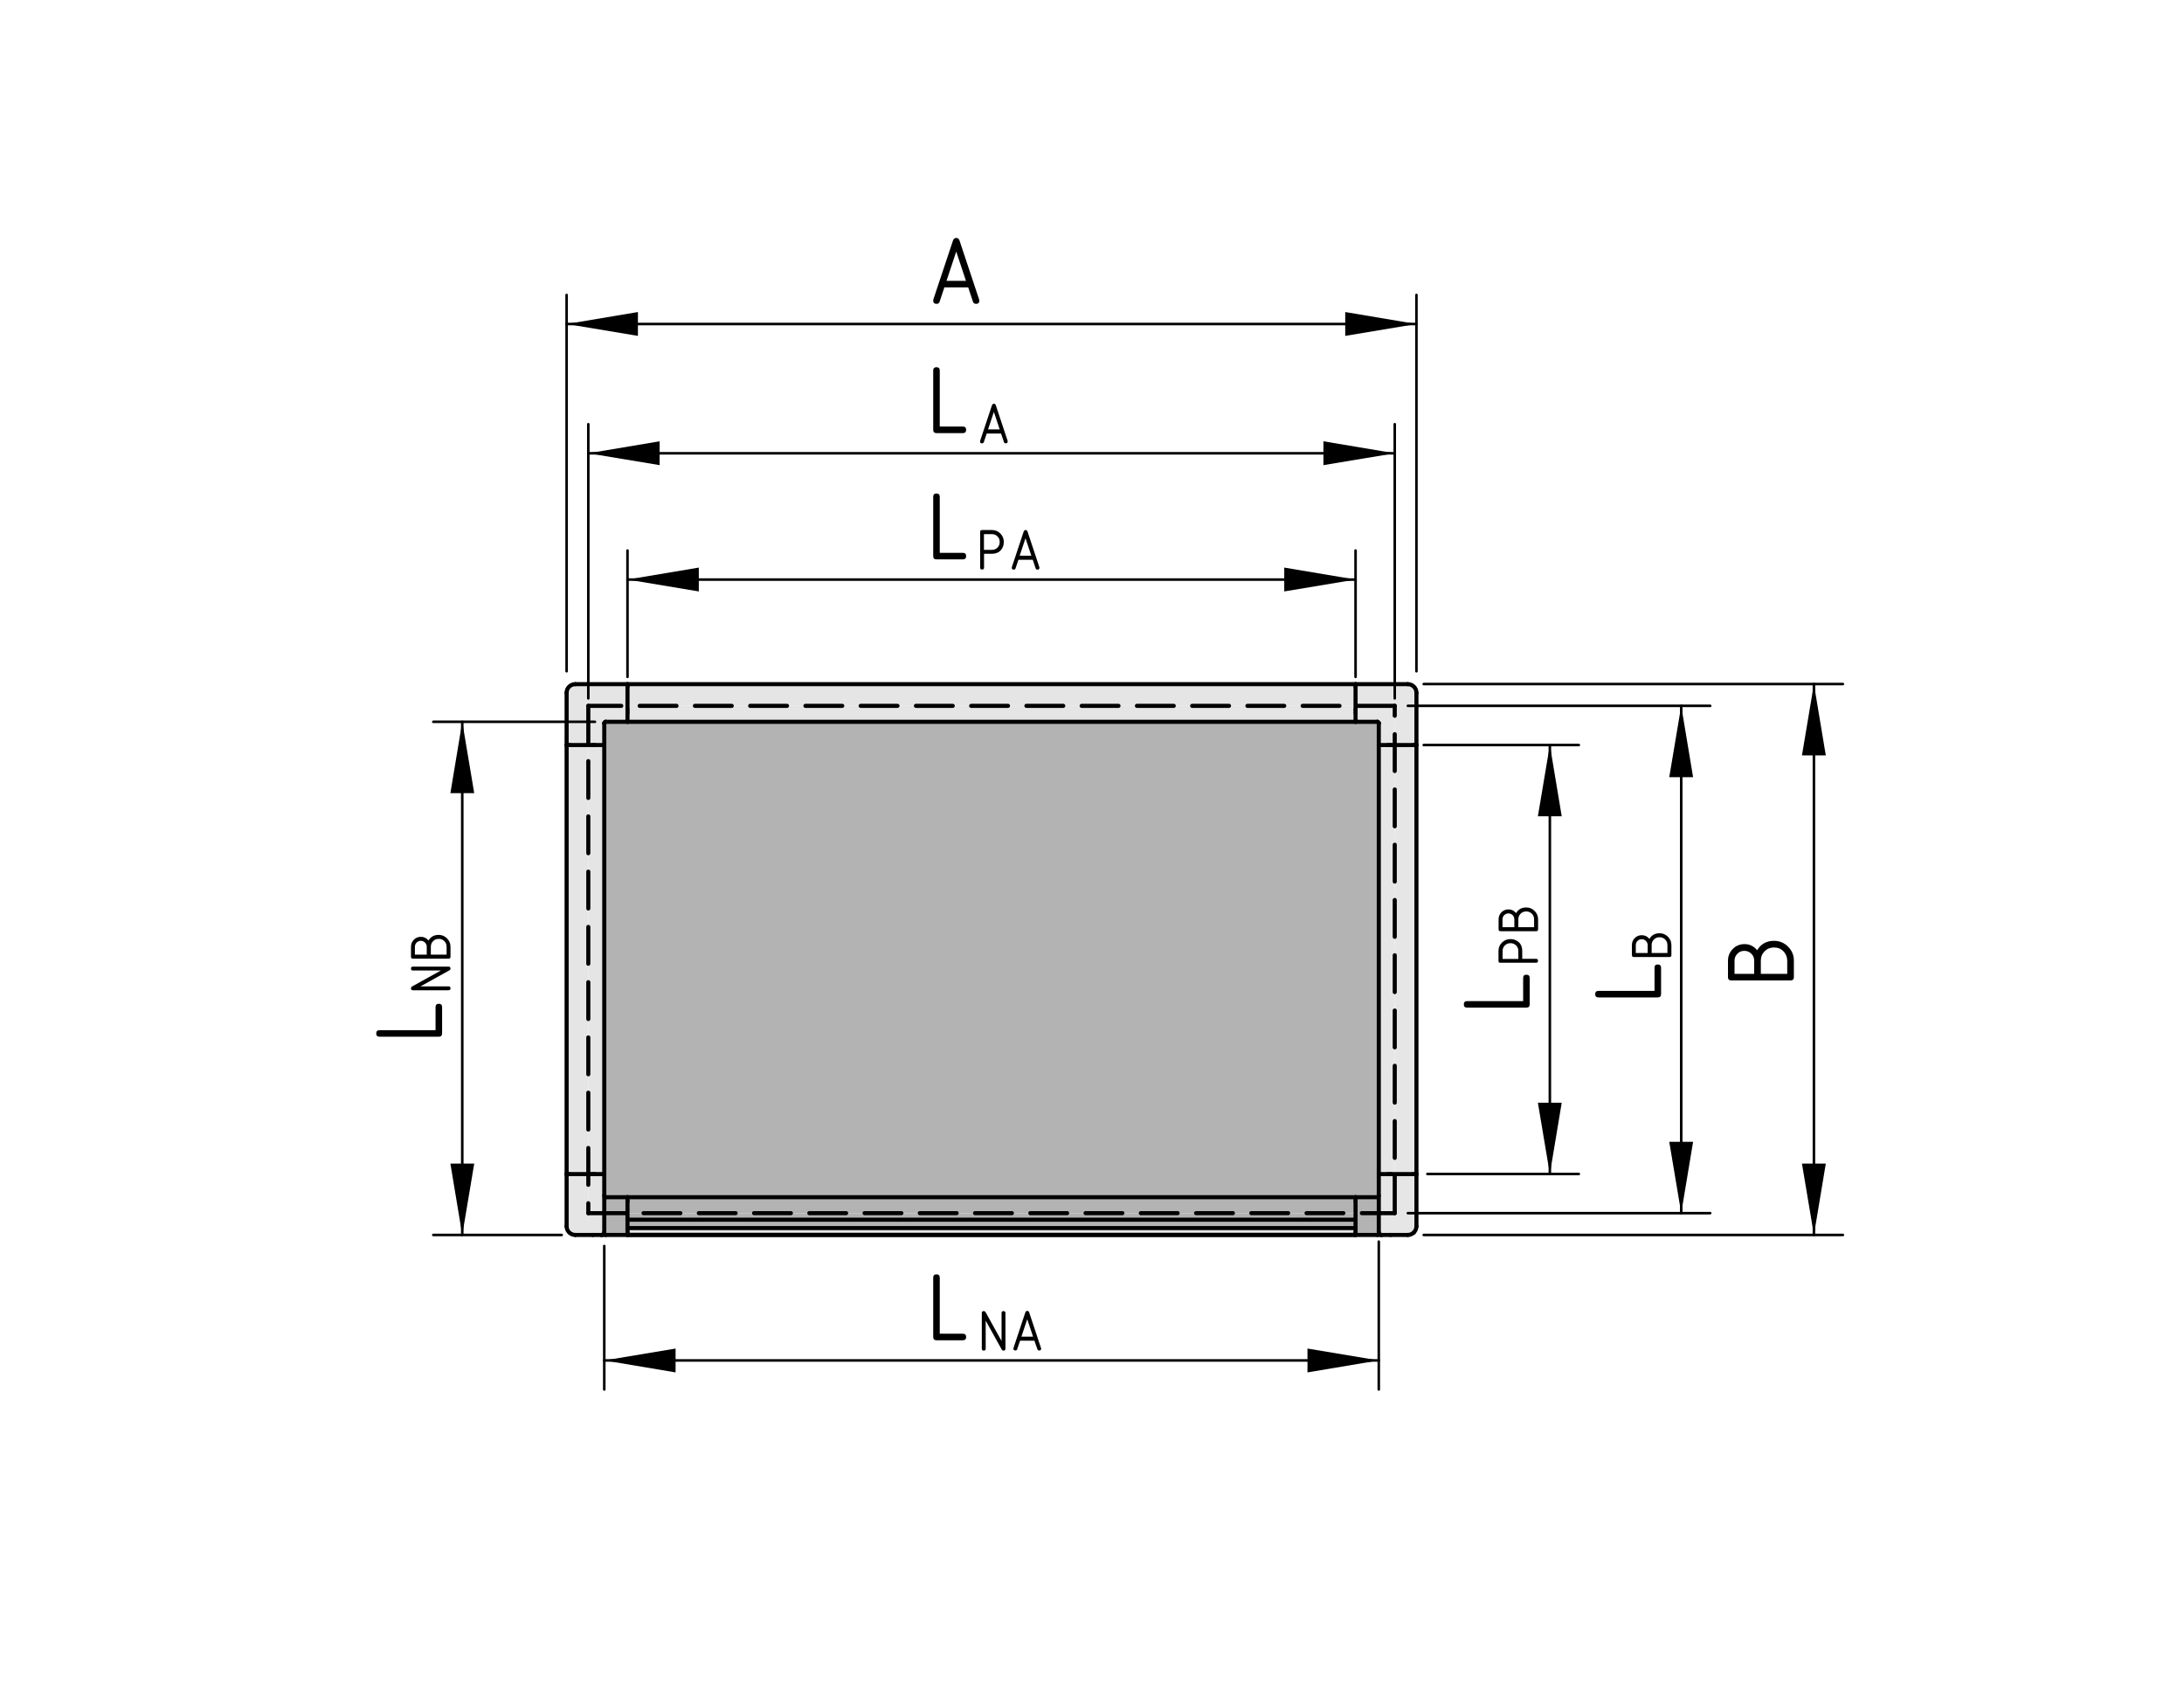 <?xml version="1.0" encoding="utf-8"?>
<!-- Generator: Adobe Illustrator 23.0.6, SVG Export Plug-In . SVG Version: 6.00 Build 0)  -->
<svg version="1.1" id="Ebene_1" xmlns="http://www.w3.org/2000/svg" xmlns:xlink="http://www.w3.org/1999/xlink" x="0px" y="0px"
	 viewBox="0 0 213.46 164.46" style="enable-background:new 0 0 213.46 164.46;" xml:space="preserve">
<style type="text/css">
	.st0{fill:#E6E6E6;}
	.st1{fill:#B3B3B3;}
	.st2{fill:#E5E5E5;}
	.st3{fill:none;stroke:#000000;stroke-width:0.4;stroke-linecap:round;stroke-linejoin:round;stroke-miterlimit:10;}
	
		.st4{fill:none;stroke:#000000;stroke-width:0.4;stroke-linecap:round;stroke-linejoin:round;stroke-miterlimit:10;stroke-dasharray:3.6,1.8;}
	.st5{fill:none;stroke:#000000;stroke-width:0.25;stroke-linecap:round;stroke-linejoin:round;stroke-miterlimit:10;}
</style>
<g id="Kontur">
	<g id="LINE_72_">
		<g id="XMLID_2_">
			<g>
				<polygon class="st0" points="138.44,72.8 138.44,114.72 138.16,114.72 136.32,114.72 
					136.32,72.8 138.16,72.8 				"/>
				<path class="st0" d="M136.32,68.97h-3.83v-1.85v-0.27h5.1
					c0.47,0,0.85,0.37,0.85,0.84v5.11h-0.28h-1.84v-3.83H136.32z"/>
				<polygon class="st0" points="134.79,72.8 135.67,72.8 135.93,72.8 136.32,72.8 
					136.32,114.72 135.93,114.72 135.67,114.72 134.79,114.72 134.76,114.72 
					134.76,72.8 				"/>
				<path class="st0" d="M134.76,118.54h1.56v-3.82h1.84h0.28v5.1
					c0,0.25-0.11,0.47-0.28,0.63c0,0,0,0.01-0.01,0.01
					c-0.15,0.13-0.34,0.21-0.56,0.21h-1.69h-0.86c0,0,0,0-0.01,0
					c0,0-0.01,0-0.02,0c-0.14-0.02-0.25-0.14-0.25-0.29V118.54z"/>
				<polygon class="st0" points="135.67,114.72 135.93,114.72 136.32,114.72 
					136.32,118.54 134.76,118.54 134.76,116.84 134.76,114.72 134.79,114.72 
									"/>
				<path class="st0" d="M134.76,70.67v-0.01c-0.01-0.07-0.06-0.12-0.13-0.13
					h-0.01h-2.13V70.5v-0.88v-0.27V68.97h3.83v3.83h-0.39h-0.26h-0.88h-0.03
					V70.67z"/>
				<path class="st1" d="M134.76,116.84v1.7h-2.27v-1.17v-0.3v-0.08v-0.01h2.13
					C134.7,116.98,134.76,116.92,134.76,116.84z"/>
				<path class="st1" d="M134.76,120.38c0,0.15,0.11,0.27,0.25,0.29c0,0-0.01,0-0.02,0
					c-0.01,0-0.01,0-0.02,0c-0.01,0-0.02,0-0.03,0s-0.02,0-0.03,0
					s-0.03,0-0.04,0s-0.02,0-0.04,0c-0.01,0-0.03,0-0.04,0
					c-0.02,0-0.03,0-0.05,0c-0.01,0-0.01,0-0.02,0c-0.01,0-0.02,0-0.03,0
					s-0.02,0-0.04,0c0,0-0.01,0-0.02,0c-0.32,0-0.63,0-0.94,0
					c-0.06,0-0.12,0-0.18,0c-0.05,0-0.11,0-0.17,0c-0.05,0-0.11,0-0.17,0
					c-0.05,0-0.11,0-0.17,0s-0.11,0-0.17,0s-0.12,0-0.17,0
					c-0.06,0-0.11,0-0.17,0v-0.01v-0.27v-0.01V120v-0.82v-0.64h2.27v1.84
					H134.76z"/>
				<polygon class="st0" points="132.49,120.39 132.49,120.66 61.33,120.66 61.33,120.39 
					61.33,120.38 61.33,120 132.49,120 132.49,120.38 				"/>
				<rect x="61.33" y="119.18" class="st1" width="71.16" height="0.82"/>
				<rect x="61.33" y="118.54" class="st1" width="71.16" height="0.64"/>
				<polygon class="st1" points="132.49,117.37 132.49,118.54 61.33,118.54 61.33,117.37 
					61.33,117.07 61.33,116.99 61.33,116.98 132.49,116.98 132.49,116.99 
					132.49,117.07 				"/>
				<polygon class="st2" points="132.49,70.5 132.49,70.53 61.33,70.53 61.33,70.5 
					61.33,69.62 61.33,69.35 61.33,68.97 132.49,68.97 132.49,69.35 
					132.49,69.62 				"/>
				<polygon class="st2" points="132.49,67.12 132.49,68.97 61.33,68.97 61.33,67.12 
					61.33,66.85 132.49,66.85 				"/>
				<path class="st2" d="M61.33,67.12v1.85H57.5v3.83h-1.84h-0.28v-5.11
					c0-0.47,0.38-0.84,0.85-0.84h5.1V67.12z"/>
				<path class="st1" d="M59.06,70.66c0.01-0.07,0.06-0.12,0.13-0.13
					c0.01,0,0.01,0,0.02,0h2.12h71.16h2.13h0.01
					c0.07,0.01,0.12,0.06,0.13,0.13v0.01v2.13v41.92v2.12
					c0,0.08-0.06,0.14-0.14,0.14h-2.13H61.33h-2.12
					c-0.08,0-0.15-0.06-0.15-0.14v-2.12V72.8v-2.13V70.66z"/>
				<path class="st1" d="M61.33,118.54h-2.27v-1.7c0,0.08,0.07,0.14,0.15,0.14
					h2.12v0.01v0.08v0.3C61.33,117.37,61.33,118.54,61.33,118.54z"/>
				<path class="st0" d="M59.19,70.53c-0.07,0.01-0.12,0.06-0.13,0.13v0.01v2.13
					h-0.02h-0.89H57.89H57.5v-3.83h3.83v0.38v0.27v0.88v0.03h-2.12
					C59.2,70.53,59.2,70.53,59.19,70.53z"/>
				<path class="st1" d="M59.06,118.54h2.27v0.64V120v0.38v0.01v0.27v0.01
					c-0.05,0-0.11,0-0.17,0c-0.05,0-0.11,0-0.17,0c-0.05,0-0.11,0-0.17,0
					c-0.05,0-0.11,0-0.17,0s-0.11,0-0.17,0s-0.11,0-0.17,0s-0.12,0-0.17,0
					c-0.32,0-0.63,0-0.94,0c-0.02,0-0.02,0-0.03,0s-0.03,0-0.04,0
					s-0.02,0-0.03,0c0,0-0.01,0-0.02,0c-0.01,0-0.03,0-0.05,0
					c-0.01,0-0.03,0-0.04,0s-0.03,0-0.04,0s-0.02,0-0.03,0s-0.02,0-0.03,0
					s-0.02,0-0.03,0s-0.02,0-0.03,0s-0.01,0-0.02,0
					c0.15-0.02,0.25-0.14,0.25-0.29v-1.84H59.06z"/>
				<polygon class="st2" points="59.06,72.8 59.06,114.72 59.04,114.72 58.15,114.72 
					57.89,114.72 57.5,114.72 57.5,72.8 57.89,72.8 58.15,72.8 59.04,72.8 
									"/>
				<polygon class="st2" points="59.06,114.72 59.06,116.84 59.06,118.54 57.5,118.54 
					57.5,114.72 57.89,114.72 58.15,114.72 59.04,114.72 				"/>
				<polygon class="st2" points="55.38,72.8 55.66,72.8 57.5,72.8 57.5,114.72 
					55.66,114.72 55.38,114.72 				"/>
				<path class="st2" d="M59.06,118.54v1.84c0,0.15-0.1,0.27-0.25,0.29
					c-0.01,0-0.01,0-0.02,0h-0.01h-0.85h-1.7c-0.47,0-0.85-0.38-0.85-0.85
					v-5.1h0.28H57.5v3.82h1.56V118.54z"/>
			</g>
			<g>
				<line class="st3" x1="61.33" y1="120.66" x2="132.49" y2="120.66"/>
				<path class="st3" d="M138.17,120.45C138.16,120.45,138.16,120.45,138.17,120.45"/>
				<line class="st3" x1="135.93" y1="114.72" x2="135.67" y2="114.72"/>
				<polyline class="st3" points="135.93,114.72 136.32,114.72 138.16,114.72 				"/>
				<line class="st3" x1="138.44" y1="119.82" x2="138.44" y2="114.72"/>
				<line class="st3" x1="138.44" y1="114.72" x2="138.16" y2="114.72"/>
				<line class="st3" x1="135.9" y1="120.67" x2="137.59" y2="120.67"/>
				<path class="st3" d="M137.59,120.67c0.22,0,0.41-0.08,0.56-0.21
					c0.01,0,0.01-0.01,0.01-0.01c0.17-0.16,0.28-0.38,0.28-0.63"/>
				<line class="st3" x1="135.67" y1="114.72" x2="134.79" y2="114.72"/>
				<line class="st3" x1="135.04" y1="120.67" x2="135.9" y2="120.67"/>
				<polyline class="st3" points="134.76,114.72 134.76,116.84 134.76,118.54 
					134.76,120.38 				"/>
				<line class="st3" x1="134.79" y1="114.72" x2="134.76" y2="114.72"/>
				<path class="st3" d="M134.76,120.38c0,0.15,0.11,0.27,0.25,0.29"/>
				<path class="st3" d="M134.63,120.67c0.01,0,0.02,0,0.02,0c0.02,0,0.03,0,0.04,0
					s0.02,0,0.03,0s0.01,0,0.02,0c0.02,0,0.03,0,0.05,0c0.01,0,0.03,0,0.04,0
					c0.02,0,0.03,0,0.04,0s0.03,0,0.04,0s0.02,0,0.03,0s0.02,0,0.03,0
					s0.01,0,0.02,0c0.01,0,0.02,0,0.02,0c0.01,0,0.02,0,0.02,0
					c0.01,0,0.01,0,0.01,0"/>
				<polyline class="st3" points="132.49,117.37 132.49,118.54 132.49,119.18 132.49,120 
					132.49,120.38 				"/>
				<line class="st3" x1="132.49" y1="120.66" x2="132.49" y2="120.67"/>
				<path class="st3" d="M132.49,120.67c0.06,0,0.11,0,0.17,0c0.05,0,0.11,0,0.17,0
					s0.11,0,0.17,0s0.12,0,0.17,0c0.06,0,0.12,0,0.17,0c0.06,0,0.12,0,0.17,0
					c0.06,0,0.12,0,0.18,0c0.31,0,0.62,0,0.94,0"/>
				<line class="st3" x1="132.49" y1="117.07" x2="132.49" y2="117.37"/>
				<path class="st3" d="M134.62,116.98c0.08,0,0.14-0.06,0.14-0.14"/>
				<line class="st3" x1="132.49" y1="116.99" x2="132.49" y2="117.07"/>
				<line class="st3" x1="134.62" y1="116.98" x2="132.49" y2="116.98"/>
				<line class="st3" x1="132.49" y1="116.98" x2="132.49" y2="116.99"/>
				<line class="st3" x1="57.89" y1="114.72" x2="58.15" y2="114.72"/>
				<polyline class="st3" points="57.89,114.72 57.5,114.72 55.66,114.72 				"/>
				<line class="st3" x1="55.38" y1="119.82" x2="55.38" y2="114.72"/>
				<line class="st3" x1="55.38" y1="114.72" x2="55.66" y2="114.72"/>
				<line class="st3" x1="57.93" y1="120.67" x2="56.23" y2="120.67"/>
				<path class="st3" d="M55.38,119.82c0,0.47,0.38,0.85,0.85,0.85"/>
				<line class="st3" x1="58.15" y1="114.72" x2="59.04" y2="114.72"/>
				<line class="st3" x1="58.78" y1="120.67" x2="57.93" y2="120.67"/>
				<polyline class="st3" points="59.06,114.72 59.06,116.84 59.06,118.54 59.06,120.38 
									"/>
				<line class="st3" x1="59.04" y1="114.72" x2="59.06" y2="114.72"/>
				<path class="st3" d="M58.81,120.67c0.15-0.02,0.25-0.14,0.25-0.29"/>
				<path class="st3" d="M59.2,120.67c-0.02,0-0.02,0-0.03,0s-0.03,0-0.04,0
					s-0.02,0-0.03,0c0,0-0.01,0-0.02,0c-0.01,0-0.03,0-0.05,0
					c-0.01,0-0.03,0-0.04,0s-0.03,0-0.04,0s-0.02,0-0.03,0s-0.02,0-0.03,0
					s-0.02,0-0.03,0s-0.02,0-0.03,0s-0.01,0-0.02,0c-0.01,0-0.01,0-0.02,0h-0.01
					"/>
				<polyline class="st3" points="61.33,117.37 61.33,118.54 61.33,119.18 61.33,120 
					61.33,120.38 				"/>
				<line class="st3" x1="61.33" y1="120.66" x2="61.33" y2="120.67"/>
				<path class="st3" d="M61.33,120.67c-0.05,0-0.11,0-0.17,0c-0.05,0-0.11,0-0.17,0
					c-0.05,0-0.11,0-0.17,0c-0.05,0-0.11,0-0.17,0s-0.11,0-0.17,0
					s-0.11,0-0.17,0s-0.12,0-0.17,0c-0.32,0-0.63,0-0.94,0"/>
				<line class="st3" x1="61.33" y1="117.07" x2="61.33" y2="117.37"/>
				<path class="st3" d="M59.06,116.84c0,0.08,0.07,0.14,0.15,0.14"/>
				<line class="st3" x1="61.33" y1="116.99" x2="61.33" y2="117.07"/>
				<line class="st3" x1="59.21" y1="116.98" x2="61.33" y2="116.98"/>
				<line class="st3" x1="61.33" y1="116.98" x2="61.33" y2="116.99"/>
				<line class="st3" x1="61.33" y1="69.35" x2="61.33" y2="69.62"/>
				<line class="st3" x1="58.15" y1="72.8" x2="57.89" y2="72.8"/>
				<polyline class="st3" points="55.66,72.8 57.5,72.8 57.89,72.8 				"/>
				<polyline class="st3" points="61.33,69.35 61.33,68.97 61.33,67.12 				"/>
				<line class="st3" x1="56.23" y1="66.85" x2="61.33" y2="66.85"/>
				<line class="st3" x1="61.33" y1="66.85" x2="61.33" y2="67.12"/>
				<line class="st3" x1="55.38" y1="72.8" x2="55.38" y2="67.69"/>
				<line class="st3" x1="55.66" y1="72.8" x2="55.38" y2="72.8"/>
				<path class="st3" d="M56.23,66.85c-0.47,0-0.85,0.37-0.85,0.84"/>
				<line class="st3" x1="61.33" y1="69.62" x2="61.33" y2="70.5"/>
				<line class="st3" x1="59.04" y1="72.8" x2="58.15" y2="72.8"/>
				<path class="st3" d="M59.19,70.53c-0.07,0.01-0.12,0.06-0.13,0.13"/>
				<path class="st3" d="M59.21,70.53c-0.01,0-0.01,0-0.02,0"/>
				<line class="st3" x1="59.06" y1="70.66" x2="59.06" y2="70.67"/>
				<line class="st3" x1="61.33" y1="70.53" x2="59.21" y2="70.53"/>
				<line class="st3" x1="61.33" y1="70.5" x2="61.33" y2="70.53"/>
				<line class="st3" x1="59.06" y1="70.67" x2="59.06" y2="72.8"/>
				<line class="st3" x1="59.06" y1="72.8" x2="59.04" y2="72.8"/>
				<line class="st3" x1="132.49" y1="69.62" x2="132.49" y2="69.35"/>
				<line class="st3" x1="135.93" y1="72.8" x2="135.67" y2="72.8"/>
				<polyline class="st3" points="135.93,72.8 136.32,72.8 138.16,72.8 				"/>
				<polyline class="st3" points="132.49,67.12 132.49,68.97 132.49,69.35 				"/>
				<line class="st3" x1="132.49" y1="66.85" x2="137.59" y2="66.85"/>
				<line class="st3" x1="132.49" y1="67.12" x2="132.49" y2="66.85"/>
				<line class="st3" x1="138.44" y1="67.69" x2="138.44" y2="72.8"/>
				<line class="st3" x1="138.44" y1="72.8" x2="138.16" y2="72.8"/>
				<path class="st3" d="M138.44,67.69c0-0.47-0.38-0.84-0.85-0.84"/>
				<line class="st3" x1="132.49" y1="70.5" x2="132.49" y2="69.62"/>
				<line class="st3" x1="135.67" y1="72.8" x2="134.79" y2="72.8"/>
				<path class="st3" d="M134.76,70.66c-0.01-0.07-0.06-0.12-0.13-0.13"/>
				<line class="st3" x1="134.63" y1="70.53" x2="134.62" y2="70.53"/>
				<line class="st3" x1="134.76" y1="70.67" x2="134.76" y2="70.66"/>
				<line class="st3" x1="134.62" y1="70.53" x2="132.49" y2="70.53"/>
				<line class="st3" x1="132.49" y1="70.53" x2="132.49" y2="70.5"/>
				<line class="st3" x1="134.76" y1="72.8" x2="134.76" y2="70.67"/>
				<line class="st3" x1="134.79" y1="72.8" x2="134.76" y2="72.8"/>
				<polyline class="st3" points="61.33,120.66 61.33,120.39 61.33,120.38 				"/>
				<polyline class="st3" points="132.49,120.38 132.49,120.39 132.49,120.66 				"/>
				<line class="st3" x1="61.33" y1="119.18" x2="132.49" y2="119.18"/>
				<line class="st3" x1="61.33" y1="116.98" x2="132.49" y2="116.98"/>
				<line class="st3" x1="132.49" y1="120.67" x2="61.33" y2="120.67"/>
				<line class="st3" x1="61.33" y1="66.85" x2="132.49" y2="66.85"/>
				<line class="st3" x1="132.49" y1="70.53" x2="61.33" y2="70.53"/>
				<line class="st3" x1="55.38" y1="114.72" x2="55.38" y2="72.8"/>
				<line class="st3" x1="59.06" y1="72.8" x2="59.06" y2="114.72"/>
				<line class="st3" x1="138.44" y1="72.8" x2="138.44" y2="114.72"/>
				<line class="st3" x1="134.76" y1="114.72" x2="134.76" y2="72.8"/>
				<line class="st3" x1="61.33" y1="120" x2="132.49" y2="120"/>
				<polyline class="st4" points="136.32,118.54 136.32,114.72 136.32,72.8 136.32,68.97 
									"/>
				<polyline class="st4" points="57.5,118.54 59.06,118.54 61.33,118.54 132.49,118.54 
					134.76,118.54 136.32,118.54 				"/>
				<polyline class="st4" points="136.32,68.97 132.49,68.97 61.33,68.97 57.5,68.97 				"/>
				<polyline class="st4" points="57.5,68.97 57.5,72.8 57.5,114.72 57.5,118.54 				"/>
			</g>
		</g>
	</g>
</g>
<g id="Bemaßung">
	<g id="MTEXT_23_">
		<g>
			<path d="M146.46,93.89v-0.97c0-0.32,0.11-0.6,0.34-0.82
				s0.5-0.34,0.82-0.34c0.34,0,0.62,0.11,0.84,0.32
				s0.32,0.49,0.32,0.84v0.77h1.35c0.13,0,0.19,0.06,0.19,0.19
				s-0.06,0.19-0.19,0.19h-3.48C146.52,94.08,146.46,94.02,146.46,93.89z
				 M146.85,93.7h1.55v-0.77c0-0.22-0.07-0.4-0.22-0.55
				c-0.15-0.15-0.33-0.22-0.55-0.22s-0.4,0.07-0.55,0.22
				c-0.15,0.15-0.22,0.33-0.22,0.55v0.77H146.85z"/>
			<path d="M148.18,89.22c0.22-0.37,0.55-0.55,0.99-0.55
				c0.32,0,0.59,0.11,0.82,0.34s0.34,0.5,0.34,0.82v0.97
				c0,0.13-0.06,0.19-0.19,0.19h-3.48c-0.13,0-0.19-0.06-0.19-0.19
				v-0.97c0-0.27,0.09-0.5,0.28-0.69s0.42-0.28,0.69-0.28
				C147.73,88.86,147.98,88.98,148.18,89.22z M146.85,90.6h1.16v-0.77
				c0-0.16-0.06-0.3-0.17-0.41s-0.25-0.17-0.41-0.17
				s-0.3,0.06-0.41,0.17s-0.17,0.25-0.17,0.41V90.6z M148.39,90.6h1.55
				v-0.77c0-0.22-0.07-0.4-0.22-0.55c-0.15-0.15-0.33-0.22-0.55-0.22
				s-0.4,0.07-0.55,0.22c-0.15,0.15-0.22,0.33-0.22,0.55v0.77H148.39
				z"/>
		</g>
	</g>
	<g id="MTEXT_78_">
		<g>
			<path d="M95.98,51.79h0.97c0.32,0,0.6,0.11,0.82,0.34
				c0.23,0.23,0.34,0.5,0.34,0.82c0,0.34-0.11,0.62-0.32,0.84
				s-0.49,0.32-0.84,0.32h-0.77v1.35c0,0.13-0.06,0.19-0.19,0.19
				s-0.19-0.06-0.19-0.19V51.98C95.79,51.86,95.85,51.79,95.98,51.79z
				 M96.17,52.18v1.55h0.77c0.22,0,0.4-0.07,0.55-0.22
				s0.22-0.33,0.22-0.55s-0.07-0.4-0.22-0.55
				c-0.15-0.15-0.33-0.22-0.55-0.22h-0.77V52.18z"/>
			<path d="M101.59,55.47c0,0.13-0.06,0.19-0.19,0.19
				c-0.09,0-0.15-0.04-0.18-0.13l-0.28-0.83h-1.4l-0.28,0.83
				c-0.03,0.09-0.09,0.13-0.18,0.13c-0.13,0-0.19-0.06-0.19-0.19
				c0-0.02,0-0.04,0.01-0.06l1.15-3.46c0.04-0.1,0.1-0.16,0.19-0.16
				s0.16,0.05,0.19,0.15l1.15,3.46
				C101.58,55.42,101.59,55.44,101.59,55.47z M100.23,52.59l-0.57,1.71
				h1.14L100.23,52.59z"/>
		</g>
	</g>
	<g id="MTEXT_77_">
		<g>
			<path d="M98.49,43.13c0,0.13-0.06,0.19-0.19,0.19
				c-0.09,0-0.15-0.04-0.18-0.13l-0.28-0.83h-1.4l-0.28,0.83
				c-0.03,0.09-0.09,0.13-0.18,0.13c-0.13,0-0.19-0.06-0.19-0.19
				c0-0.02,0-0.04,0.01-0.06l1.15-3.46c0.04-0.1,0.1-0.16,0.19-0.16
				s0.16,0.05,0.19,0.15l1.15,3.46
				C98.49,43.08,98.49,43.1,98.49,43.13z M97.14,40.25l-0.57,1.71h1.14
				L97.14,40.25z"/>
		</g>
	</g>
	<g id="MTEXT_22_">
		<g>
			<path d="M161.21,91.74c0.22-0.37,0.55-0.55,0.99-0.55
				c0.32,0,0.59,0.11,0.82,0.34s0.34,0.5,0.34,0.82v0.97
				c0,0.13-0.06,0.19-0.19,0.19h-3.48c-0.13,0-0.19-0.06-0.19-0.19
				v-0.97c0-0.27,0.09-0.5,0.28-0.69s0.42-0.28,0.69-0.28
				C160.76,91.38,161.02,91.5,161.21,91.74z M159.88,93.12h1.16v-0.77
				c0-0.16-0.06-0.3-0.17-0.41s-0.25-0.17-0.41-0.17
				s-0.3,0.06-0.41,0.17s-0.17,0.25-0.17,0.41V93.12z M161.42,93.12h1.55
				v-0.77c0-0.22-0.07-0.4-0.22-0.55c-0.15-0.15-0.33-0.22-0.55-0.22
				s-0.4,0.07-0.55,0.22c-0.15,0.15-0.22,0.33-0.22,0.55v0.77H161.42
				z"/>
		</g>
	</g>
	<g id="MTEXT_75_">
		<g>
			<path d="M97.89,131.03v-2.73c0-0.13,0.06-0.19,0.19-0.19
				s0.19,0.06,0.19,0.19v3.48c0,0.13-0.06,0.19-0.19,0.19
				c-0.08,0-0.13-0.03-0.17-0.1l-1.57-2.83v2.74
				c0,0.13-0.06,0.19-0.19,0.19s-0.19-0.06-0.19-0.19v-3.48
				c0-0.13,0.06-0.19,0.19-0.19c0.08,0,0.14,0.04,0.18,0.11
				L97.89,131.03z"/>
			<path d="M101.76,131.77c0,0.13-0.06,0.19-0.19,0.19
				c-0.09,0-0.15-0.04-0.18-0.13L101.1,131h-1.4l-0.28,0.83
				c-0.03,0.09-0.09,0.13-0.18,0.13c-0.13,0-0.19-0.06-0.19-0.19
				c0-0.02,0-0.04,0.01-0.06L100.21,128.25c0.04-0.1,0.1-0.16,0.19-0.16
				s0.16,0.05,0.19,0.15l1.15,3.46C101.75,131.73,101.76,131.75,101.76,131.77z
				 M100.4,128.9l-0.57,1.71h1.14L100.4,128.9z"/>
		</g>
	</g>
	<g id="MTEXT_2_">
		<g>
			<path d="M43.09,94.83H40.36c-0.13,0-0.19-0.06-0.19-0.19
				s0.06-0.19,0.19-0.19h3.48c0.13,0,0.19,0.06,0.19,0.19
				c0,0.08-0.03,0.13-0.1,0.17l-2.83,1.57h2.74
				c0.13,0,0.19,0.06,0.19,0.19s-0.06,0.19-0.19,0.19H40.36
				c-0.13,0-0.19-0.06-0.19-0.19c0-0.08,0.04-0.14,0.11-0.18
				L43.09,94.83z"/>
			<path d="M41.88,91.9c0.22-0.37,0.55-0.55,0.99-0.55
				c0.32,0,0.59,0.11,0.82,0.34s0.34,0.5,0.34,0.82v0.97
				c0,0.13-0.06,0.19-0.19,0.19h-3.48c-0.13,0-0.19-0.06-0.19-0.19
				v-0.97c0-0.27,0.09-0.5,0.28-0.69s0.42-0.28,0.69-0.28
				C41.44,91.54,41.69,91.66,41.88,91.9z M40.55,93.28h1.16v-0.77
				c0-0.16-0.06-0.3-0.17-0.41s-0.25-0.17-0.41-0.17
				s-0.3,0.06-0.41,0.17s-0.17,0.25-0.17,0.41V93.28z M42.1,93.28h1.55
				v-0.77c0-0.22-0.07-0.4-0.22-0.55c-0.15-0.15-0.33-0.22-0.55-0.22
				s-0.4,0.07-0.55,0.22s-0.22,0.33-0.22,0.55v0.77H42.1z"/>
		</g>
	</g>
	<g id="DIMENSION_46_">
		<g id="SOLID_6_">
			<polygon points="55.38,31.66 62.35,32.82 62.35,30.49 			"/>
		</g>
		<g id="SOLID_88_">
			<polygon points="138.44,31.66 131.48,30.49 131.48,32.82 			"/>
		</g>
		<g id="LINE_7_">
			<line class="st5" x1="55.38" y1="65.59" x2="55.38" y2="28.82"/>
		</g>
		<g id="LINE_68_">
			<line class="st5" x1="138.44" y1="65.59" x2="138.44" y2="28.82"/>
		</g>
		<g id="LINE_356_">
			<line class="st5" x1="55.38" y1="31.66" x2="138.44" y2="31.66"/>
		</g>
		<g id="MTEXT_73_">
			<g>
				<path d="M95.72,29.37c0,0.21-0.11,0.32-0.32,0.32
					c-0.16,0-0.26-0.07-0.31-0.22l-0.46-1.39h-2.33l-0.46,1.39
					c-0.05,0.15-0.15,0.22-0.31,0.22c-0.21,0-0.32-0.11-0.32-0.32
					c0-0.04,0-0.07,0.01-0.1l1.92-5.76C93.2,23.34,93.31,23.25,93.46,23.25
					c0.16,0,0.26,0.08,0.32,0.25l1.92,5.77
					C95.71,29.3,95.72,29.33,95.72,29.37z M93.46,24.58l-0.95,2.86h1.9
					L93.46,24.58z"/>
			</g>
		</g>
	</g>
	<g id="DIMENSION_45_">
		<g id="SOLID_5_">
			<polygon points="57.5,44.29 64.47,45.45 64.47,43.12 			"/>
		</g>
		<g id="SOLID_80_">
			<polygon points="136.32,44.29 129.35,43.12 129.35,45.45 			"/>
		</g>
		<g id="LINE_6_">
			<line class="st5" x1="57.5" y1="68.24" x2="57.5" y2="41.45"/>
		</g>
		<g id="LINE_67_">
			<line class="st5" x1="136.32" y1="68.24" x2="136.32" y2="41.45"/>
		</g>
		<g id="LINE_353_">
			<line class="st5" x1="57.5" y1="44.29" x2="136.32" y2="44.29"/>
		</g>
		<g id="MTEXT_72_">
			<g>
				<path d="M91.21,36.2c0-0.21,0.11-0.32,0.32-0.32s0.32,0.11,0.32,0.32
					v5.48h2.26c0.21,0,0.32,0.11,0.32,0.32s-0.11,0.32-0.32,0.32
					h-2.58c-0.21,0-0.32-0.11-0.32-0.32V36.2z"/>
			</g>
		</g>
	</g>
	<g id="DIMENSION_44_">
		<g id="SOLID_4_">
			<polygon points="61.33,56.63 68.3,57.79 68.3,55.46 			"/>
		</g>
		<g id="SOLID_79_">
			<polygon points="132.49,56.63 125.52,55.46 125.52,57.79 			"/>
		</g>
		<g id="LINE_5_">
			<line class="st5" x1="61.33" y1="66.14" x2="61.33" y2="53.79"/>
		</g>
		<g id="LINE_66_">
			<line class="st5" x1="132.49" y1="66.14" x2="132.49" y2="53.79"/>
		</g>
		<g id="LINE_350_">
			<line class="st5" x1="61.33" y1="56.63" x2="132.49" y2="56.63"/>
		</g>
		<g id="MTEXT_71_">
			<g>
				<path d="M91.21,48.54c0-0.21,0.11-0.32,0.32-0.32s0.32,0.11,0.32,0.32
					v5.48h2.26c0.21,0,0.32,0.11,0.32,0.32s-0.11,0.32-0.32,0.32
					h-2.58c-0.21,0-0.32-0.11-0.32-0.32V48.54z"/>
			</g>
		</g>
	</g>
	<g id="DIMENSION_12_">
		<g id="SOLID_78_">
			<polygon points="151.48,72.8 150.31,79.76 152.64,79.76 			"/>
		</g>
		<g id="SOLID_76_">
			<polygon points="151.48,114.71 152.64,107.75 150.31,107.75 			"/>
		</g>
		<g id="LINE_65_">
			<line class="st5" x1="139.15" y1="72.8" x2="154.31" y2="72.8"/>
		</g>
		<g id="LINE_64_">
			<line class="st5" x1="139.51" y1="114.71" x2="154.31" y2="114.71"/>
		</g>
		<g id="LINE_63_">
			<line class="st5" x1="151.48" y1="72.8" x2="151.48" y2="114.71"/>
		</g>
		<g id="MTEXT_20_">
			<g>
				<path d="M143.39,98.46c-0.21,0-0.32-0.11-0.32-0.32
					s0.11-0.32,0.32-0.32h5.48v-2.26c0-0.22,0.11-0.32,0.32-0.32
					s0.32,0.11,0.32,0.32v2.58c0,0.21-0.11,0.32-0.32,0.32H143.39z"/>
			</g>
		</g>
	</g>
	<g id="DIMENSION_11_">
		<g id="SOLID_74_">
			<polygon points="164.32,68.97 163.15,75.94 165.48,75.94 			"/>
		</g>
		<g id="SOLID_73_">
			<polygon points="164.32,118.54 165.48,111.57 163.15,111.57 			"/>
		</g>
		<g id="LINE_62_">
			<line class="st5" x1="137.6" y1="68.97" x2="167.15" y2="68.97"/>
		</g>
		<g id="LINE_61_">
			<line class="st5" x1="137.6" y1="118.54" x2="167.15" y2="118.54"/>
		</g>
		<g id="LINE_60_">
			<line class="st5" x1="164.32" y1="68.97" x2="164.32" y2="118.54"/>
		</g>
		<g id="MTEXT_19_">
			<g>
				<path d="M156.23,97.46c-0.21,0-0.32-0.11-0.32-0.32
					s0.11-0.32,0.32-0.32h5.48v-2.26c0-0.22,0.11-0.32,0.32-0.32
					s0.32,0.11,0.32,0.32v2.58c0,0.21-0.11,0.32-0.32,0.32H156.23z"/>
			</g>
		</g>
	</g>
	<g id="DIMENSION_10_">
		<g id="SOLID_59_">
			<polygon points="177.29,66.84 176.12,73.81 178.45,73.81 			"/>
		</g>
		<g id="SOLID_51_">
			<polygon points="177.29,120.67 178.45,113.7 176.12,113.7 			"/>
		</g>
		<g id="LINE_59_">
			<line class="st5" x1="139.15" y1="66.84" x2="180.12" y2="66.84"/>
		</g>
		<g id="LINE_58_">
			<line class="st5" x1="139.15" y1="120.67" x2="180.12" y2="120.67"/>
		</g>
		<g id="LINE_57_">
			<line class="st5" x1="177.29" y1="66.84" x2="177.29" y2="120.67"/>
		</g>
		<g id="MTEXT_18_">
			<g>
				<path d="M171.74,92.85c0.37-0.61,0.91-0.92,1.65-0.92
					c0.53,0,0.99,0.19,1.37,0.57s0.57,0.83,0.57,1.37v1.61
					c0,0.21-0.11,0.32-0.32,0.32h-5.8c-0.21,0-0.32-0.11-0.32-0.32
					v-1.61c0-0.45,0.16-0.83,0.47-1.15c0.31-0.31,0.69-0.47,1.15-0.47
					C171,92.25,171.42,92.45,171.74,92.85z M169.52,95.16h1.93v-1.29
					c0-0.27-0.09-0.5-0.28-0.68c-0.19-0.19-0.42-0.28-0.68-0.28
					c-0.27,0-0.5,0.09-0.68,0.28c-0.19,0.19-0.28,0.42-0.28,0.68v1.29
					H169.52z M172.1,95.16h2.58v-1.29c0-0.36-0.13-0.67-0.37-0.92
					c-0.25-0.25-0.55-0.37-0.92-0.37s-0.67,0.12-0.92,0.37
					s-0.37,0.55-0.37,0.92v1.29H172.1z"/>
			</g>
		</g>
	</g>
	<g id="DIMENSION_1_">
		<g id="SOLID_3_">
			<polygon points="45.18,120.67 46.35,113.7 44.02,113.7 			"/>
		</g>
		<g id="SOLID_2_">
			<polygon points="45.18,70.53 44.02,77.5 46.35,77.5 			"/>
		</g>
		<g id="LINE_4_">
			<line class="st5" x1="54.9" y1="120.67" x2="42.35" y2="120.67"/>
		</g>
		<g id="LINE_3_">
			<line class="st5" x1="58.15" y1="70.53" x2="42.35" y2="70.53"/>
		</g>
		<g id="LINE_2_">
			<line class="st5" x1="45.18" y1="120.67" x2="45.18" y2="70.53"/>
		</g>
		<g id="MTEXT_1_">
			<g>
				<path d="M37.09,101.3c-0.21,0-0.32-0.11-0.32-0.32
					s0.11-0.32,0.32-0.32h5.48v-2.26c0-0.21,0.11-0.32,0.32-0.32
					s0.32,0.11,0.32,0.32v2.58c0,0.21-0.11,0.32-0.32,0.32H37.09z"/>
			</g>
		</g>
	</g>
	<g id="DIMENSION_39_">
		<g id="SOLID_1_">
			<polygon points="59.06,132.93 66.03,134.1 66.03,131.77 			"/>
		</g>
		<g id="SOLID_49_">
			<polygon points="134.76,132.93 127.79,131.77 127.79,134.1 			"/>
		</g>
		<g id="LINE_1_">
			<line class="st5" x1="59.06" y1="121.75" x2="59.06" y2="135.77"/>
		</g>
		<g id="LINE_56_">
			<line class="st5" x1="134.76" y1="121.32" x2="134.76" y2="135.77"/>
		</g>
		<g id="LINE_335_">
			<line class="st5" x1="59.06" y1="132.93" x2="134.76" y2="132.93"/>
		</g>
		<g id="MTEXT_66_">
			<g>
				<path d="M91.21,124.84c0-0.21,0.11-0.32,0.32-0.32s0.32,0.11,0.32,0.32
					v5.48h2.26c0.21,0,0.32,0.11,0.32,0.32s-0.11,0.32-0.32,0.32
					h-2.58c-0.21,0-0.32-0.11-0.32-0.32V124.84z"/>
			</g>
		</g>
	</g>
</g>
</svg>
